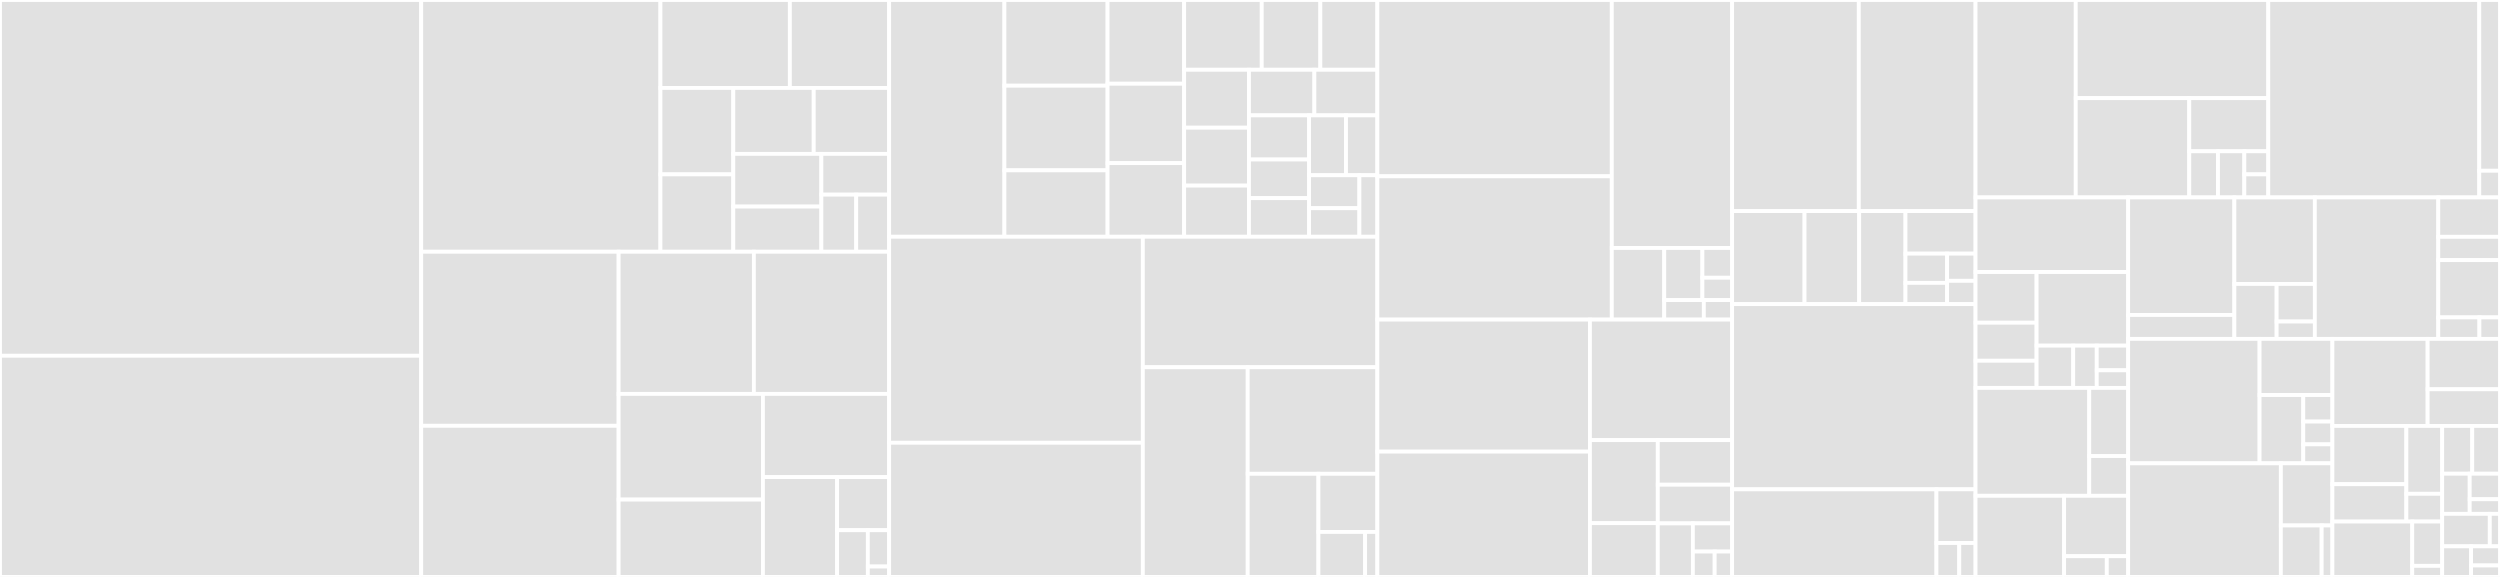 <svg baseProfile="full" width="650" height="150" viewBox="0 0 650 150" version="1.1"
xmlns="http://www.w3.org/2000/svg" xmlns:ev="http://www.w3.org/2001/xml-events"
xmlns:xlink="http://www.w3.org/1999/xlink">

<rect x="0" y="0" width="650" height="150" fill="#333333" stroke="none"/>

<style>rect.s{mask:url(#mask);}</style>
<defs>
  <pattern id="white" width="4" height="4" patternUnits="userSpaceOnUse" patternTransform="rotate(45)">
    <rect width="2" height="2" transform="translate(0,0)" fill="white"></rect>
  </pattern>
  <mask id="mask">
    <rect x="0" y="0" width="100%" height="100%" fill="url(#white)"></rect>
  </mask>
</defs>

<rect x="0" y="0" width="109.512" height="92.497" fill="#e1e1e1" stroke="white" stroke-width="1" class=" tooltipped" data-content="dashboard/models.py"><title>dashboard/models.py</title></rect>
<rect x="0" y="92.497" width="109.512" height="57.503" fill="#e1e1e1" stroke="white" stroke-width="1" class=" tooltipped" data-content="dashboard/views.py"><title>dashboard/views.py</title></rect>
<rect x="109.512" y="0" width="62.201" height="65.452" fill="#e1e1e1" stroke="white" stroke-width="1" class=" tooltipped" data-content="dashboard/notifications.py"><title>dashboard/notifications.py</title></rect>
<rect x="171.713" y="0" width="33.652" height="22.864" fill="#e1e1e1" stroke="white" stroke-width="1" class=" tooltipped" data-content="dashboard/management/commands/activity_report.py"><title>dashboard/management/commands/activity_report.py</title></rect>
<rect x="205.365" y="0" width="25.81" height="22.864" fill="#e1e1e1" stroke="white" stroke-width="1" class=" tooltipped" data-content="dashboard/management/commands/send_tips_for_bounty_fulfiller.py"><title>dashboard/management/commands/send_tips_for_bounty_fulfiller.py</title></rect>
<rect x="171.713" y="22.864" width="18.944" height="22.477" fill="#e1e1e1" stroke="white" stroke-width="1" class=" tooltipped" data-content="dashboard/management/commands/cleanup_dupe_profiles.py"><title>dashboard/management/commands/cleanup_dupe_profiles.py</title></rect>
<rect x="171.713" y="45.341" width="18.944" height="20.111" fill="#e1e1e1" stroke="white" stroke-width="1" class=" tooltipped" data-content="dashboard/management/commands/sync_geth.py"><title>dashboard/management/commands/sync_geth.py</title></rect>
<rect x="190.657" y="22.864" width="20.913" height="17.146" fill="#e1e1e1" stroke="white" stroke-width="1" class=" tooltipped" data-content="dashboard/management/commands/post_leaderboard_to_slack.py"><title>dashboard/management/commands/post_leaderboard_to_slack.py</title></rect>
<rect x="211.57" y="22.864" width="19.606" height="17.146" fill="#e1e1e1" stroke="white" stroke-width="1" class=" tooltipped" data-content="dashboard/management/commands/create_activity_records.py"><title>dashboard/management/commands/create_activity_records.py</title></rect>
<rect x="190.657" y="40.01" width="22.902" height="13.7" fill="#e1e1e1" stroke="white" stroke-width="1" class=" tooltipped" data-content="dashboard/management/commands/sync_listener.py"><title>dashboard/management/commands/sync_listener.py</title></rect>
<rect x="190.657" y="53.71" width="22.902" height="11.743" fill="#e1e1e1" stroke="white" stroke-width="1" class=" tooltipped" data-content="dashboard/management/commands/sync_profiles.py"><title>dashboard/management/commands/sync_profiles.py</title></rect>
<rect x="213.559" y="40.01" width="17.617" height="10.601" fill="#e1e1e1" stroke="white" stroke-width="1" class=" tooltipped" data-content="dashboard/management/commands/post_to_craigslist.py"><title>dashboard/management/commands/post_to_craigslist.py</title></rect>
<rect x="213.559" y="50.611" width="9.06" height="14.841" fill="#e1e1e1" stroke="white" stroke-width="1" class=" tooltipped" data-content="dashboard/management/commands/create_coin_redemption_shortcodes.py"><title>dashboard/management/commands/create_coin_redemption_shortcodes.py</title></rect>
<rect x="222.619" y="50.611" width="8.557" height="14.841" fill="#e1e1e1" stroke="white" stroke-width="1" class=" tooltipped" data-content="dashboard/management/commands/cleanup_db_space.py"><title>dashboard/management/commands/cleanup_db_space.py</title></rect>
<rect x="109.512" y="65.452" width="51.334" height="45.257" fill="#e1e1e1" stroke="white" stroke-width="1" class=" tooltipped" data-content="dashboard/helpers.py"><title>dashboard/helpers.py</title></rect>
<rect x="109.512" y="110.709" width="51.334" height="39.291" fill="#e1e1e1" stroke="white" stroke-width="1" class=" tooltipped" data-content="dashboard/utils.py"><title>dashboard/utils.py</title></rect>
<rect x="160.846" y="65.452" width="35.165" height="36.963" fill="#e1e1e1" stroke="white" stroke-width="1" class=" tooltipped" data-content="dashboard/embed.py"><title>dashboard/embed.py</title></rect>
<rect x="196.01" y="65.452" width="35.165" height="36.963" fill="#e1e1e1" stroke="white" stroke-width="1" class=" tooltipped" data-content="dashboard/tip_views.py"><title>dashboard/tip_views.py</title></rect>
<rect x="160.846" y="102.415" width="37.52" height="27.476" fill="#e1e1e1" stroke="white" stroke-width="1" class=" tooltipped" data-content="dashboard/router.py"><title>dashboard/router.py</title></rect>
<rect x="160.846" y="129.891" width="37.52" height="20.109" fill="#e1e1e1" stroke="white" stroke-width="1" class=" tooltipped" data-content="dashboard/admin.py"><title>dashboard/admin.py</title></rect>
<rect x="198.365" y="102.415" width="32.81" height="21.629" fill="#e1e1e1" stroke="white" stroke-width="1" class=" tooltipped" data-content="dashboard/gas_views.py"><title>dashboard/gas_views.py</title></rect>
<rect x="198.365" y="124.045" width="19.283" height="25.955" fill="#e1e1e1" stroke="white" stroke-width="1" class=" tooltipped" data-content="dashboard/ios.py"><title>dashboard/ios.py</title></rect>
<rect x="217.648" y="124.045" width="13.527" height="13.806" fill="#e1e1e1" stroke="white" stroke-width="1" class=" tooltipped" data-content="dashboard/signals.py"><title>dashboard/signals.py</title></rect>
<rect x="217.648" y="137.851" width="7.993" height="12.149" fill="#e1e1e1" stroke="white" stroke-width="1" class=" tooltipped" data-content="dashboard/tokens.py"><title>dashboard/tokens.py</title></rect>
<rect x="225.642" y="137.851" width="5.534" height="9.449" fill="#e1e1e1" stroke="white" stroke-width="1" class=" tooltipped" data-content="dashboard/templatetags/add_url_schema.py"><title>dashboard/templatetags/add_url_schema.py</title></rect>
<rect x="225.642" y="147.3" width="5.534" height="2.7" fill="#e1e1e1" stroke="white" stroke-width="1" class=" tooltipped" data-content="dashboard/abi.py"><title>dashboard/abi.py</title></rect>
<rect x="231.175" y="0" width="29.976" height="61.554" fill="#e1e1e1" stroke="white" stroke-width="1" class=" tooltipped" data-content="marketing/management/commands/assemble_leaderboards.py"><title>marketing/management/commands/assemble_leaderboards.py</title></rect>
<rect x="261.151" y="0" width="26.82" height="22.282" fill="#e1e1e1" stroke="white" stroke-width="1" class=" tooltipped" data-content="marketing/management/commands/expiration_start_work.py"><title>marketing/management/commands/expiration_start_work.py</title></rect>
<rect x="261.151" y="22.282" width="26.82" height="22.003" fill="#e1e1e1" stroke="white" stroke-width="1" class=" tooltipped" data-content="marketing/management/commands/sync_mail.py"><title>marketing/management/commands/sync_mail.py</title></rect>
<rect x="261.151" y="44.285" width="26.82" height="17.268" fill="#e1e1e1" stroke="white" stroke-width="1" class=" tooltipped" data-content="marketing/management/commands/sync_github.py"><title>marketing/management/commands/sync_github.py</title></rect>
<rect x="287.972" y="0" width="19.903" height="21.769" fill="#e1e1e1" stroke="white" stroke-width="1" class=" tooltipped" data-content="marketing/management/commands/pull_github.py"><title>marketing/management/commands/pull_github.py</title></rect>
<rect x="287.972" y="21.769" width="19.903" height="20.643" fill="#e1e1e1" stroke="white" stroke-width="1" class=" tooltipped" data-content="marketing/management/commands/new_bounties_email.py"><title>marketing/management/commands/new_bounties_email.py</title></rect>
<rect x="287.972" y="42.412" width="19.903" height="19.142" fill="#e1e1e1" stroke="white" stroke-width="1" class=" tooltipped" data-content="marketing/management/commands/funder_stale_email.py"><title>marketing/management/commands/funder_stale_email.py</title></rect>
<rect x="307.875" y="0" width="20.18" height="18.139" fill="#e1e1e1" stroke="white" stroke-width="1" class=" tooltipped" data-content="marketing/management/commands/sync_slack.py"><title>marketing/management/commands/sync_slack.py</title></rect>
<rect x="328.054" y="0" width="15.238" height="18.139" fill="#e1e1e1" stroke="white" stroke-width="1" class=" tooltipped" data-content="marketing/management/commands/pending_start_work_actions.py"><title>marketing/management/commands/pending_start_work_actions.py</title></rect>
<rect x="343.292" y="0" width="14.826" height="18.139" fill="#e1e1e1" stroke="white" stroke-width="1" class=" tooltipped" data-content="marketing/management/commands/bounty_feedback_email.py"><title>marketing/management/commands/bounty_feedback_email.py</title></rect>
<rect x="307.875" y="18.139" width="16.862" height="15.062" fill="#e1e1e1" stroke="white" stroke-width="1" class=" tooltipped" data-content="marketing/management/commands/roundup.py"><title>marketing/management/commands/roundup.py</title></rect>
<rect x="307.875" y="33.201" width="16.862" height="15.062" fill="#e1e1e1" stroke="white" stroke-width="1" class=" tooltipped" data-content="marketing/management/commands/gdpr_update_email.py"><title>marketing/management/commands/gdpr_update_email.py</title></rect>
<rect x="307.875" y="48.263" width="16.862" height="13.29" fill="#e1e1e1" stroke="white" stroke-width="1" class=" tooltipped" data-content="marketing/management/commands/send_quarterly_stats.py"><title>marketing/management/commands/send_quarterly_stats.py</title></rect>
<rect x="324.737" y="18.139" width="17.005" height="11.861" fill="#e1e1e1" stroke="white" stroke-width="1" class=" tooltipped" data-content="marketing/management/commands/gdpr_reconsent_eu.py"><title>marketing/management/commands/gdpr_reconsent_eu.py</title></rect>
<rect x="341.742" y="18.139" width="16.375" height="11.861" fill="#e1e1e1" stroke="white" stroke-width="1" class=" tooltipped" data-content="marketing/management/commands/process_email_events.py"><title>marketing/management/commands/process_email_events.py</title></rect>
<rect x="324.737" y="30" width="15.625" height="11.474" fill="#e1e1e1" stroke="white" stroke-width="1" class=" tooltipped" data-content="marketing/management/commands/sync_keywords.py"><title>marketing/management/commands/sync_keywords.py</title></rect>
<rect x="324.737" y="41.474" width="15.625" height="10.04" fill="#e1e1e1" stroke="white" stroke-width="1" class=" tooltipped" data-content="marketing/management/commands/ingest_slack_users.py"><title>marketing/management/commands/ingest_slack_users.py</title></rect>
<rect x="324.737" y="51.514" width="15.625" height="10.04" fill="#e1e1e1" stroke="white" stroke-width="1" class=" tooltipped" data-content="marketing/management/commands/expiration.py"><title>marketing/management/commands/expiration.py</title></rect>
<rect x="340.362" y="30" width="9.598" height="15.567" fill="#e1e1e1" stroke="white" stroke-width="1" class=" tooltipped" data-content="marketing/management/commands/remarket_bounties.py"><title>marketing/management/commands/remarket_bounties.py</title></rect>
<rect x="349.96" y="30" width="8.158" height="15.567" fill="#e1e1e1" stroke="white" stroke-width="1" class=" tooltipped" data-content="marketing/management/commands/pull_stats.py"><title>marketing/management/commands/pull_stats.py</title></rect>
<rect x="340.362" y="45.566" width="13.083" height="8.565" fill="#e1e1e1" stroke="white" stroke-width="1" class=" tooltipped" data-content="marketing/management/commands/backfill_analytics.py"><title>marketing/management/commands/backfill_analytics.py</title></rect>
<rect x="340.362" y="54.131" width="13.083" height="7.423" fill="#e1e1e1" stroke="white" stroke-width="1" class=" tooltipped" data-content="marketing/management/commands/expiration_tip.py"><title>marketing/management/commands/expiration_tip.py</title></rect>
<rect x="353.445" y="45.566" width="4.673" height="15.987" fill="#e1e1e1" stroke="white" stroke-width="1" class=" tooltipped" data-content="marketing/management/commands/test_email.py"><title>marketing/management/commands/test_email.py</title></rect>
<rect x="231.175" y="61.554" width="65.963" height="53.566" fill="#e1e1e1" stroke="white" stroke-width="1" class=" tooltipped" data-content="marketing/mails.py"><title>marketing/mails.py</title></rect>
<rect x="231.175" y="115.12" width="65.963" height="34.88" fill="#e1e1e1" stroke="white" stroke-width="1" class=" tooltipped" data-content="marketing/views.py"><title>marketing/views.py</title></rect>
<rect x="297.138" y="61.554" width="60.98" height="33.933" fill="#e1e1e1" stroke="white" stroke-width="1" class=" tooltipped" data-content="marketing/stats.py"><title>marketing/stats.py</title></rect>
<rect x="297.138" y="95.487" width="27.27" height="54.513" fill="#e1e1e1" stroke="white" stroke-width="1" class=" tooltipped" data-content="marketing/models.py"><title>marketing/models.py</title></rect>
<rect x="324.407" y="95.487" width="33.71" height="27.7" fill="#e1e1e1" stroke="white" stroke-width="1" class=" tooltipped" data-content="marketing/utils.py"><title>marketing/utils.py</title></rect>
<rect x="324.407" y="123.187" width="18.387" height="26.813" fill="#e1e1e1" stroke="white" stroke-width="1" class=" tooltipped" data-content="marketing/admin.py"><title>marketing/admin.py</title></rect>
<rect x="342.795" y="123.187" width="15.323" height="15.113" fill="#e1e1e1" stroke="white" stroke-width="1" class=" tooltipped" data-content="marketing/google_analytics.py"><title>marketing/google_analytics.py</title></rect>
<rect x="342.795" y="138.3" width="12.131" height="11.7" fill="#e1e1e1" stroke="white" stroke-width="1" class=" tooltipped" data-content="marketing/webhookviews.py"><title>marketing/webhookviews.py</title></rect>
<rect x="354.925" y="138.3" width="3.192" height="11.7" fill="#e1e1e1" stroke="white" stroke-width="1" class=" tooltipped" data-content="marketing/apps.py"><title>marketing/apps.py</title></rect>
<rect x="358.118" y="0" width="60.948" height="45.839" fill="#e1e1e1" stroke="white" stroke-width="1" class=" tooltipped" data-content="retail/emails.py"><title>retail/emails.py</title></rect>
<rect x="358.118" y="45.839" width="60.948" height="37.26" fill="#e1e1e1" stroke="white" stroke-width="1" class=" tooltipped" data-content="retail/utils.py"><title>retail/utils.py</title></rect>
<rect x="419.066" y="0" width="31.283" height="64.474" fill="#e1e1e1" stroke="white" stroke-width="1" class=" tooltipped" data-content="retail/views.py"><title>retail/views.py</title></rect>
<rect x="419.066" y="64.474" width="13.636" height="18.626" fill="#e1e1e1" stroke="white" stroke-width="1" class=" tooltipped" data-content="retail/management/commands/warm_cache.py"><title>retail/management/commands/warm_cache.py</title></rect>
<rect x="432.702" y="64.474" width="9.926" height="13.546" fill="#e1e1e1" stroke="white" stroke-width="1" class=" tooltipped" data-content="retail/forms.py"><title>retail/forms.py</title></rect>
<rect x="442.628" y="64.474" width="7.72" height="7.741" fill="#e1e1e1" stroke="white" stroke-width="1" class=" tooltipped" data-content="retail/templatetags/matches.py"><title>retail/templatetags/matches.py</title></rect>
<rect x="442.628" y="72.214" width="7.72" height="5.805" fill="#e1e1e1" stroke="white" stroke-width="1" class=" tooltipped" data-content="retail/templatetags/is_in_list.py"><title>retail/templatetags/is_in_list.py</title></rect>
<rect x="432.702" y="78.02" width="10.294" height="5.08" fill="#e1e1e1" stroke="white" stroke-width="1" class=" tooltipped" data-content="retail/helpers.py"><title>retail/helpers.py</title></rect>
<rect x="442.996" y="78.02" width="7.353" height="5.08" fill="#e1e1e1" stroke="white" stroke-width="1" class=" tooltipped" data-content="retail/apps.py"><title>retail/apps.py</title></rect>
<rect x="358.118" y="83.099" width="55.272" height="34.329" fill="#e1e1e1" stroke="white" stroke-width="1" class=" tooltipped" data-content="kudos/utils.py"><title>kudos/utils.py</title></rect>
<rect x="358.118" y="117.428" width="55.272" height="32.572" fill="#e1e1e1" stroke="white" stroke-width="1" class=" tooltipped" data-content="kudos/views.py"><title>kudos/views.py</title></rect>
<rect x="413.389" y="83.099" width="36.959" height="31.328" fill="#e1e1e1" stroke="white" stroke-width="1" class=" tooltipped" data-content="kudos/models.py"><title>kudos/models.py</title></rect>
<rect x="413.389" y="114.427" width="17.64" height="21.598" fill="#e1e1e1" stroke="white" stroke-width="1" class=" tooltipped" data-content="kudos/router.py"><title>kudos/router.py</title></rect>
<rect x="413.389" y="136.025" width="17.64" height="13.975" fill="#e1e1e1" stroke="white" stroke-width="1" class=" tooltipped" data-content="kudos/admin.py"><title>kudos/admin.py</title></rect>
<rect x="431.029" y="114.427" width="19.32" height="11.6" fill="#e1e1e1" stroke="white" stroke-width="1" class=" tooltipped" data-content="kudos/helpers.py"><title>kudos/helpers.py</title></rect>
<rect x="431.029" y="126.027" width="19.32" height="10.053" fill="#e1e1e1" stroke="white" stroke-width="1" class=" tooltipped" data-content="kudos/test_views.py"><title>kudos/test_views.py</title></rect>
<rect x="431.029" y="136.08" width="9.123" height="13.92" fill="#e1e1e1" stroke="white" stroke-width="1" class=" tooltipped" data-content="kudos/test_utils.py"><title>kudos/test_utils.py</title></rect>
<rect x="440.152" y="136.08" width="10.197" height="7.326" fill="#e1e1e1" stroke="white" stroke-width="1" class=" tooltipped" data-content="kudos/templatetags/kudos_extras.py"><title>kudos/templatetags/kudos_extras.py</title></rect>
<rect x="440.152" y="143.406" width="5.665" height="6.594" fill="#e1e1e1" stroke="white" stroke-width="1" class=" tooltipped" data-content="kudos/forms.py"><title>kudos/forms.py</title></rect>
<rect x="445.817" y="143.406" width="4.532" height="6.594" fill="#e1e1e1" stroke="white" stroke-width="1" class=" tooltipped" data-content="kudos/test_models.py"><title>kudos/test_models.py</title></rect>
<rect x="450.349" y="0" width="32.942" height="54.878" fill="#e1e1e1" stroke="white" stroke-width="1" class=" tooltipped" data-content="app/settings.py"><title>app/settings.py</title></rect>
<rect x="483.29" y="0" width="30.355" height="54.878" fill="#e1e1e1" stroke="white" stroke-width="1" class=" tooltipped" data-content="app/utils.py"><title>app/utils.py</title></rect>
<rect x="450.349" y="54.878" width="18.835" height="24.194" fill="#e1e1e1" stroke="white" stroke-width="1" class=" tooltipped" data-content="app/sitemaps.py"><title>app/sitemaps.py</title></rect>
<rect x="469.183" y="54.878" width="14.203" height="24.194" fill="#e1e1e1" stroke="white" stroke-width="1" class=" tooltipped" data-content="app/urls.py"><title>app/urls.py</title></rect>
<rect x="483.386" y="54.878" width="12.042" height="24.194" fill="#e1e1e1" stroke="white" stroke-width="1" class=" tooltipped" data-content="app/static_storage.py"><title>app/static_storage.py</title></rect>
<rect x="495.428" y="54.878" width="18.217" height="11.072" fill="#e1e1e1" stroke="white" stroke-width="1" class=" tooltipped" data-content="app/context.py"><title>app/context.py</title></rect>
<rect x="495.428" y="65.95" width="10.816" height="7.597" fill="#e1e1e1" stroke="white" stroke-width="1" class=" tooltipped" data-content="app/pipeline.py"><title>app/pipeline.py</title></rect>
<rect x="495.428" y="73.547" width="10.816" height="5.525" fill="#e1e1e1" stroke="white" stroke-width="1" class=" tooltipped" data-content="app/wsgi.py"><title>app/wsgi.py</title></rect>
<rect x="506.245" y="65.95" width="7.401" height="7.066" fill="#e1e1e1" stroke="white" stroke-width="1" class=" tooltipped" data-content="app/middleware.py"><title>app/middleware.py</title></rect>
<rect x="506.245" y="73.015" width="7.401" height="6.056" fill="#e1e1e1" stroke="white" stroke-width="1" class=" tooltipped" data-content="app/thumbnail_processors.py"><title>app/thumbnail_processors.py</title></rect>
<rect x="450.349" y="79.072" width="63.297" height="48.151" fill="#e1e1e1" stroke="white" stroke-width="1" class=" tooltipped" data-content="dataviz/d3_views.py"><title>dataviz/d3_views.py</title></rect>
<rect x="450.349" y="127.223" width="53.13" height="22.777" fill="#e1e1e1" stroke="white" stroke-width="1" class=" tooltipped" data-content="dataviz/views.py"><title>dataviz/views.py</title></rect>
<rect x="503.479" y="127.223" width="10.167" height="13.96" fill="#e1e1e1" stroke="white" stroke-width="1" class=" tooltipped" data-content="dataviz/models.py"><title>dataviz/models.py</title></rect>
<rect x="503.479" y="141.183" width="5.931" height="8.817" fill="#e1e1e1" stroke="white" stroke-width="1" class=" tooltipped" data-content="dataviz/admin.py"><title>dataviz/admin.py</title></rect>
<rect x="509.409" y="141.183" width="4.236" height="8.817" fill="#e1e1e1" stroke="white" stroke-width="1" class=" tooltipped" data-content="dataviz/apps.py"><title>dataviz/apps.py</title></rect>
<rect x="513.645" y="0" width="26.049" height="51.333" fill="#e1e1e1" stroke="white" stroke-width="1" class=" tooltipped" data-content="avatar/utils.py"><title>avatar/utils.py</title></rect>
<rect x="539.694" y="0" width="50.06" height="25.517" fill="#e1e1e1" stroke="white" stroke-width="1" class=" tooltipped" data-content="avatar/models.py"><title>avatar/models.py</title></rect>
<rect x="539.694" y="25.517" width="29.515" height="25.816" fill="#e1e1e1" stroke="white" stroke-width="1" class=" tooltipped" data-content="avatar/views.py"><title>avatar/views.py</title></rect>
<rect x="569.209" y="25.517" width="20.545" height="13.817" fill="#e1e1e1" stroke="white" stroke-width="1" class=" tooltipped" data-content="avatar/admin.py"><title>avatar/admin.py</title></rect>
<rect x="569.209" y="39.334" width="7.471" height="11.999" fill="#e1e1e1" stroke="white" stroke-width="1" class=" tooltipped" data-content="avatar/templatetags/avatar_tags.py"><title>avatar/templatetags/avatar_tags.py</title></rect>
<rect x="576.68" y="39.334" width="6.848" height="11.999" fill="#e1e1e1" stroke="white" stroke-width="1" class=" tooltipped" data-content="avatar/exceptions.py"><title>avatar/exceptions.py</title></rect>
<rect x="583.528" y="39.334" width="6.226" height="5.999" fill="#e1e1e1" stroke="white" stroke-width="1" class=" tooltipped" data-content="avatar/apps.py"><title>avatar/apps.py</title></rect>
<rect x="583.528" y="45.334" width="6.226" height="5.999" fill="#e1e1e1" stroke="white" stroke-width="1" class=" tooltipped" data-content="avatar/urls.py"><title>avatar/urls.py</title></rect>
<rect x="589.754" y="0" width="54.862" height="51.333" fill="#e1e1e1" stroke="white" stroke-width="1" class=" tooltipped" data-content="git/utils.py"><title>git/utils.py</title></rect>
<rect x="644.616" y="0" width="5.384" height="44.396" fill="#e1e1e1" stroke="white" stroke-width="1" class=" tooltipped" data-content="git/management/commands/check_gh_ratelimit.py"><title>git/management/commands/check_gh_ratelimit.py</title></rect>
<rect x="644.616" y="44.396" width="5.384" height="6.937" fill="#e1e1e1" stroke="white" stroke-width="1" class=" tooltipped" data-content="git/apps.py"><title>git/apps.py</title></rect>
<rect x="513.645" y="51.333" width="39.672" height="19.394" fill="#e1e1e1" stroke="white" stroke-width="1" class=" tooltipped" data-content="external_bounties/views.py"><title>external_bounties/views.py</title></rect>
<rect x="513.645" y="70.728" width="15.869" height="13.181" fill="#e1e1e1" stroke="white" stroke-width="1" class=" tooltipped" data-content="external_bounties/management/commands/sync_bounty0x.py"><title>external_bounties/management/commands/sync_bounty0x.py</title></rect>
<rect x="513.645" y="83.908" width="15.869" height="9.886" fill="#e1e1e1" stroke="white" stroke-width="1" class=" tooltipped" data-content="external_bounties/management/commands/sync_gitcoin.py"><title>external_bounties/management/commands/sync_gitcoin.py</title></rect>
<rect x="513.645" y="93.794" width="15.869" height="7.061" fill="#e1e1e1" stroke="white" stroke-width="1" class=" tooltipped" data-content="external_bounties/management/commands/sync_known_github_repos.py"><title>external_bounties/management/commands/sync_known_github_repos.py</title></rect>
<rect x="529.514" y="70.728" width="23.803" height="19.143" fill="#e1e1e1" stroke="white" stroke-width="1" class=" tooltipped" data-content="external_bounties/models.py"><title>external_bounties/models.py</title></rect>
<rect x="529.514" y="89.871" width="9.521" height="10.984" fill="#e1e1e1" stroke="white" stroke-width="1" class=" tooltipped" data-content="external_bounties/router.py"><title>external_bounties/router.py</title></rect>
<rect x="539.036" y="89.871" width="6.121" height="10.984" fill="#e1e1e1" stroke="white" stroke-width="1" class=" tooltipped" data-content="external_bounties/admin.py"><title>external_bounties/admin.py</title></rect>
<rect x="545.157" y="89.871" width="8.161" height="6.407" fill="#e1e1e1" stroke="white" stroke-width="1" class=" tooltipped" data-content="external_bounties/forms.py"><title>external_bounties/forms.py</title></rect>
<rect x="545.157" y="96.278" width="8.161" height="4.577" fill="#e1e1e1" stroke="white" stroke-width="1" class=" tooltipped" data-content="external_bounties/apps.py"><title>external_bounties/apps.py</title></rect>
<rect x="513.645" y="100.855" width="29.555" height="28.056" fill="#e1e1e1" stroke="white" stroke-width="1" class=" tooltipped" data-content="gas/management/commands/output_gas_viz.py"><title>gas/management/commands/output_gas_viz.py</title></rect>
<rect x="543.2" y="100.855" width="10.118" height="17.72" fill="#e1e1e1" stroke="white" stroke-width="1" class=" tooltipped" data-content="gas/management/commands/sync_gas_prices.py"><title>gas/management/commands/sync_gas_prices.py</title></rect>
<rect x="543.2" y="118.574" width="10.118" height="10.336" fill="#e1e1e1" stroke="white" stroke-width="1" class=" tooltipped" data-content="gas/management/commands/sync_gas_guzzlers.py"><title>gas/management/commands/sync_gas_guzzlers.py</title></rect>
<rect x="513.645" y="128.911" width="23.024" height="21.089" fill="#e1e1e1" stroke="white" stroke-width="1" class=" tooltipped" data-content="gas/utils.py"><title>gas/utils.py</title></rect>
<rect x="536.67" y="128.911" width="16.648" height="15.705" fill="#e1e1e1" stroke="white" stroke-width="1" class=" tooltipped" data-content="gas/models.py"><title>gas/models.py</title></rect>
<rect x="536.67" y="144.616" width="11.099" height="5.384" fill="#e1e1e1" stroke="white" stroke-width="1" class=" tooltipped" data-content="gas/admin.py"><title>gas/admin.py</title></rect>
<rect x="547.768" y="144.616" width="5.549" height="5.384" fill="#e1e1e1" stroke="white" stroke-width="1" class=" tooltipped" data-content="gas/apps.py"><title>gas/apps.py</title></rect>
<rect x="553.318" y="51.333" width="27.624" height="30.558" fill="#e1e1e1" stroke="white" stroke-width="1" class=" tooltipped" data-content="economy/management/commands/get_prices.py"><title>economy/management/commands/get_prices.py</title></rect>
<rect x="553.318" y="81.891" width="27.624" height="6.22" fill="#e1e1e1" stroke="white" stroke-width="1" class=" tooltipped" data-content="economy/management/commands/refresh_bounties.py"><title>economy/management/commands/refresh_bounties.py</title></rect>
<rect x="580.941" y="51.333" width="20.921" height="22.495" fill="#e1e1e1" stroke="white" stroke-width="1" class=" tooltipped" data-content="economy/models.py"><title>economy/models.py</title></rect>
<rect x="580.941" y="73.828" width="10.983" height="14.283" fill="#e1e1e1" stroke="white" stroke-width="1" class=" tooltipped" data-content="economy/utils.py"><title>economy/utils.py</title></rect>
<rect x="591.925" y="73.828" width="9.937" height="9.772" fill="#e1e1e1" stroke="white" stroke-width="1" class=" tooltipped" data-content="economy/admin.py"><title>economy/admin.py</title></rect>
<rect x="591.925" y="83.601" width="9.937" height="4.51" fill="#e1e1e1" stroke="white" stroke-width="1" class=" tooltipped" data-content="economy/apps.py"><title>economy/apps.py</title></rect>
<rect x="601.862" y="51.333" width="32.092" height="36.778" fill="#e1e1e1" stroke="white" stroke-width="1" class=" tooltipped" data-content="enssubdomain/views.py"><title>enssubdomain/views.py</title></rect>
<rect x="633.954" y="51.333" width="16.046" height="10.242" fill="#e1e1e1" stroke="white" stroke-width="1" class=" tooltipped" data-content="enssubdomain/management/commands/reprocess_txs.py"><title>enssubdomain/management/commands/reprocess_txs.py</title></rect>
<rect x="633.954" y="61.575" width="16.046" height="6.052" fill="#e1e1e1" stroke="white" stroke-width="1" class=" tooltipped" data-content="enssubdomain/management/commands/warn_when_wallet_out_of_eth.py"><title>enssubdomain/management/commands/warn_when_wallet_out_of_eth.py</title></rect>
<rect x="633.954" y="67.627" width="16.046" height="14.897" fill="#e1e1e1" stroke="white" stroke-width="1" class=" tooltipped" data-content="enssubdomain/models.py"><title>enssubdomain/models.py</title></rect>
<rect x="633.954" y="82.525" width="10.697" height="5.587" fill="#e1e1e1" stroke="white" stroke-width="1" class=" tooltipped" data-content="enssubdomain/admin.py"><title>enssubdomain/admin.py</title></rect>
<rect x="644.651" y="82.525" width="5.349" height="5.587" fill="#e1e1e1" stroke="white" stroke-width="1" class=" tooltipped" data-content="enssubdomain/utils.py"><title>enssubdomain/utils.py</title></rect>
<rect x="553.318" y="88.111" width="34.174" height="32.351" fill="#e1e1e1" stroke="white" stroke-width="1" class=" tooltipped" data-content="gitcoinbot/actions.py"><title>gitcoinbot/actions.py</title></rect>
<rect x="587.492" y="88.111" width="18.934" height="14.597" fill="#e1e1e1" stroke="white" stroke-width="1" class=" tooltipped" data-content="gitcoinbot/management/commands/get_notifications.py"><title>gitcoinbot/management/commands/get_notifications.py</title></rect>
<rect x="587.492" y="102.708" width="11.361" height="17.754" fill="#e1e1e1" stroke="white" stroke-width="1" class=" tooltipped" data-content="gitcoinbot/views.py"><title>gitcoinbot/views.py</title></rect>
<rect x="598.853" y="102.708" width="7.574" height="6.904" fill="#e1e1e1" stroke="white" stroke-width="1" class=" tooltipped" data-content="gitcoinbot/admin.py"><title>gitcoinbot/admin.py</title></rect>
<rect x="598.853" y="109.613" width="7.574" height="5.918" fill="#e1e1e1" stroke="white" stroke-width="1" class=" tooltipped" data-content="gitcoinbot/apps.py"><title>gitcoinbot/apps.py</title></rect>
<rect x="598.853" y="115.531" width="7.574" height="4.932" fill="#e1e1e1" stroke="white" stroke-width="1" class=" tooltipped" data-content="gitcoinbot/models.py"><title>gitcoinbot/models.py</title></rect>
<rect x="553.318" y="120.462" width="39.705" height="29.538" fill="#e1e1e1" stroke="white" stroke-width="1" class=" tooltipped" data-content="tdi/views.py"><title>tdi/views.py</title></rect>
<rect x="593.023" y="120.462" width="13.404" height="16.162" fill="#e1e1e1" stroke="white" stroke-width="1" class=" tooltipped" data-content="tdi/models.py"><title>tdi/models.py</title></rect>
<rect x="593.023" y="136.624" width="10.611" height="13.376" fill="#e1e1e1" stroke="white" stroke-width="1" class=" tooltipped" data-content="tdi/admin.py"><title>tdi/admin.py</title></rect>
<rect x="603.634" y="136.624" width="2.792" height="13.376" fill="#e1e1e1" stroke="white" stroke-width="1" class=" tooltipped" data-content="tdi/apps.py"><title>tdi/apps.py</title></rect>
<rect x="606.427" y="88.111" width="24.758" height="22.63" fill="#e1e1e1" stroke="white" stroke-width="1" class=" tooltipped" data-content="faucet/views.py"><title>faucet/views.py</title></rect>
<rect x="631.184" y="88.111" width="18.816" height="13.101" fill="#e1e1e1" stroke="white" stroke-width="1" class=" tooltipped" data-content="faucet/admin.py"><title>faucet/admin.py</title></rect>
<rect x="631.184" y="101.212" width="18.816" height="9.528" fill="#e1e1e1" stroke="white" stroke-width="1" class=" tooltipped" data-content="faucet/models.py"><title>faucet/models.py</title></rect>
<rect x="606.427" y="110.741" width="19.228" height="15.152" fill="#e1e1e1" stroke="white" stroke-width="1" class=" tooltipped" data-content="bounty_requests/views.py"><title>bounty_requests/views.py</title></rect>
<rect x="606.427" y="125.892" width="19.228" height="9.713" fill="#e1e1e1" stroke="white" stroke-width="1" class=" tooltipped" data-content="bounty_requests/forms.py"><title>bounty_requests/forms.py</title></rect>
<rect x="625.655" y="110.741" width="9.314" height="17.646" fill="#e1e1e1" stroke="white" stroke-width="1" class=" tooltipped" data-content="bounty_requests/models.py"><title>bounty_requests/models.py</title></rect>
<rect x="625.655" y="128.386" width="9.314" height="7.219" fill="#e1e1e1" stroke="white" stroke-width="1" class=" tooltipped" data-content="bounty_requests/admin.py"><title>bounty_requests/admin.py</title></rect>
<rect x="606.427" y="135.605" width="20.757" height="14.395" fill="#e1e1e1" stroke="white" stroke-width="1" class=" tooltipped" data-content="healthcheck/healthchecks.py"><title>healthcheck/healthchecks.py</title></rect>
<rect x="627.184" y="135.605" width="7.784" height="11.516" fill="#e1e1e1" stroke="white" stroke-width="1" class=" tooltipped" data-content="healthcheck/apps.py"><title>healthcheck/apps.py</title></rect>
<rect x="627.184" y="147.121" width="7.784" height="2.879" fill="#e1e1e1" stroke="white" stroke-width="1" class=" tooltipped" data-content="healthcheck/views.py"><title>healthcheck/views.py</title></rect>
<rect x="634.968" y="110.741" width="7.817" height="12.424" fill="#e1e1e1" stroke="white" stroke-width="1" class=" tooltipped" data-content="linkshortener/views.py"><title>linkshortener/views.py</title></rect>
<rect x="642.785" y="110.741" width="7.215" height="12.424" fill="#e1e1e1" stroke="white" stroke-width="1" class=" tooltipped" data-content="linkshortener/management/commands/create_shortlinks.py"><title>linkshortener/management/commands/create_shortlinks.py</title></rect>
<rect x="634.968" y="123.165" width="7.158" height="10.436" fill="#e1e1e1" stroke="white" stroke-width="1" class=" tooltipped" data-content="linkshortener/models.py"><title>linkshortener/models.py</title></rect>
<rect x="642.126" y="123.165" width="7.874" height="6.641" fill="#e1e1e1" stroke="white" stroke-width="1" class=" tooltipped" data-content="linkshortener/admin.py"><title>linkshortener/admin.py</title></rect>
<rect x="642.126" y="129.806" width="7.874" height="3.795" fill="#e1e1e1" stroke="white" stroke-width="1" class=" tooltipped" data-content="linkshortener/apps.py"><title>linkshortener/apps.py</title></rect>
<rect x="634.968" y="133.601" width="12.379" height="8.448" fill="#e1e1e1" stroke="white" stroke-width="1" class=" tooltipped" data-content="credits/views.py"><title>credits/views.py</title></rect>
<rect x="647.347" y="133.601" width="2.653" height="8.448" fill="#e1e1e1" stroke="white" stroke-width="1" class=" tooltipped" data-content="credits/apps.py"><title>credits/apps.py</title></rect>
<rect x="634.968" y="142.049" width="7.516" height="7.951" fill="#e1e1e1" stroke="white" stroke-width="1" class=" tooltipped" data-content="loader.py"><title>loader.py</title></rect>
<rect x="642.484" y="142.049" width="7.516" height="4.97" fill="#e1e1e1" stroke="white" stroke-width="1" class=" tooltipped" data-content="legacy/urls.py"><title>legacy/urls.py</title></rect>
<rect x="642.484" y="147.018" width="7.516" height="2.982" fill="#e1e1e1" stroke="white" stroke-width="1" class=" tooltipped" data-content="manage.py"><title>manage.py</title></rect>
</svg>